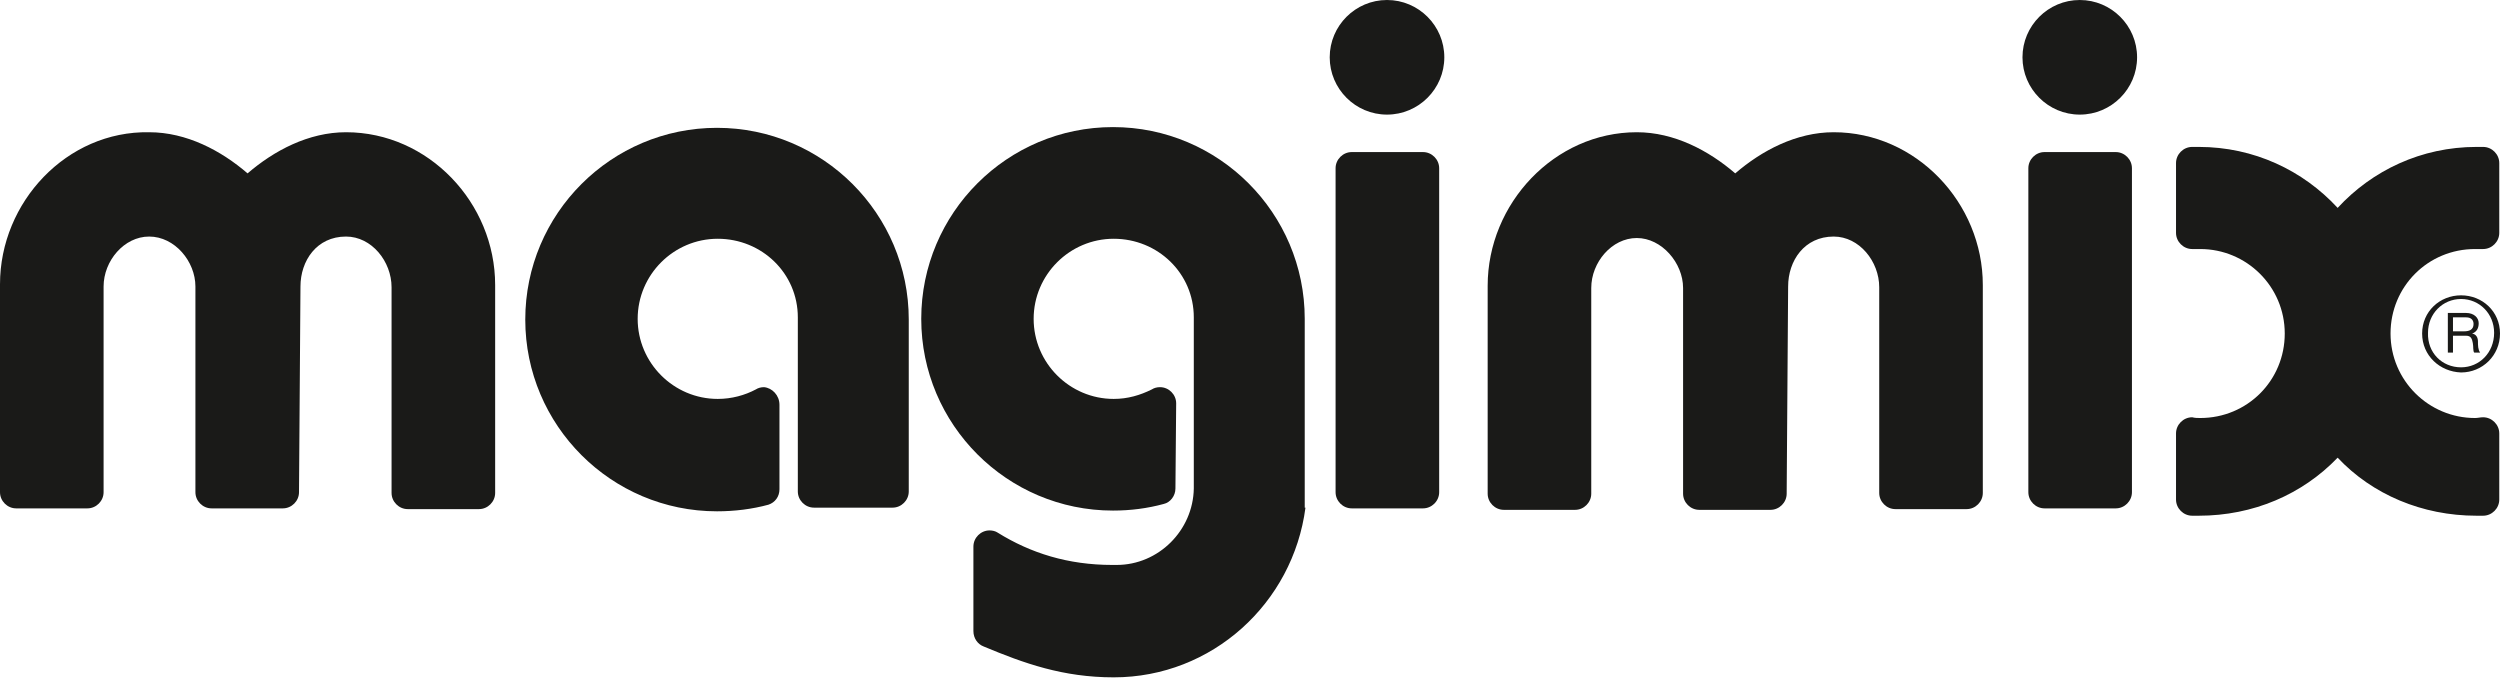 <?xml version="1.0" encoding="UTF-8"?>
<svg xmlns="http://www.w3.org/2000/svg" xmlns:xlink="http://www.w3.org/1999/xlink" version="1.1" id="Calque_1" x="0px" y="0px" viewBox="0 0 340.3 92.4" style="enable-background:new 0 0 340.3 92.4;" xml:space="preserve">
<style type="text/css">
	.st0{fill:#1A1A18;}
</style>
<g>
	<path class="st0" d="M188.8,15.6c4.3,0,7.8-3.5,7.8-7.8S193.1,0,188.8,0c-4.3,0-7.8,3.5-7.8,7.8S184.5,15.6,188.8,15.6z"></path>
</g>
<g>
	<path class="st0" d="M335.4,45.1c0.7,0,1.3-0.2,1.3-1c0-0.5-0.3-0.9-1-0.9h-1.8v1.9H335.4z M333.1,42.6h2.6c1,0,1.7,0.6,1.7,1.4   c0,0.7-0.3,1.2-0.9,1.4v0c0.6,0.1,0.8,0.6,0.8,1.1c0,0.5,0,1.1,0.3,1.5h-0.8c-0.2-0.2-0.1-0.8-0.2-1.3c-0.1-0.5-0.2-1-0.9-1h-1.8   v2.3h-0.7V42.6z"></path>
	<path class="st0" d="M329.7,45.4c0-3,2.4-5.2,5.3-5.2c2.9,0,5.3,2.2,5.3,5.2c0,3-2.4,5.3-5.3,5.3C332.1,50.6,329.7,48.4,329.7,45.4   z M335,50c2.5,0,4.5-2,4.5-4.7c0-2.6-2-4.6-4.5-4.6c-2.5,0-4.5,2-4.5,4.6C330.4,48,332.4,50,335,50z"></path>
</g>
<path class="st0" d="M40.9,39c0-3.5,2.2-6.8,6.2-6.8c3.5,0,6.2,3.4,6.2,6.9l0,28h0c0,1.2,1,2.2,2.2,2.2l0,0h9.7l0,0  c1.2,0,2.2-1,2.2-2.2h0l0-28.3c0-11.2-9.1-20.8-20.3-20.8c-5.1,0-9.8,2.5-13.4,5.6c-3.6-3.1-8.3-5.6-13.4-5.6  C9.1,17.8,0,27.5,0,38.7L0,67l0,0c0,1.2,1,2.2,2.2,2.2l0,0h9.7l0,0c1.2,0,2.2-1,2.2-2.2l0,0l0-28c0-3.5,2.8-6.8,6.2-6.8  c3.5,0,6.3,3.4,6.3,6.8l0,0l0,28l0,0c0,1.2,1,2.2,2.2,2.2l0,0h9.7l0,0c1.2,0,2.2-1,2.2-2.2l0,0L40.9,39"></path>
<path class="st0" d="M243.4,39c0-3.5,2.2-6.8,6.2-6.8c3.5,0,6.2,3.4,6.2,6.9l0,28h0c0,1.2,1,2.2,2.2,2.2l0,0h9.7l0,0  c1.2,0,2.2-1,2.2-2.2h0l0-28.3c0-11.2-9.1-20.8-20.3-20.8c-5.1,0-9.8,2.5-13.4,5.6c-3.6-3.1-8.3-5.6-13.4-5.6  c-11.2,0-20.3,9.7-20.3,20.9l0,28.3l0,0c0,1.2,1,2.2,2.2,2.2l0,0h9.7l0,0c1.2,0,2.2-1,2.2-2.2l0,0l0-28c0-3.5,2.8-6.8,6.2-6.8  s6.3,3.4,6.3,6.8l0,0l0,28l0,0c0,1.2,1,2.2,2.2,2.2l0,0h9.7l0,0c1.2,0,2.2-1,2.2-2.2l0,0L243.4,39"></path>
<path class="st0" d="M106.1,55.1v11.5l0,0c0,1-0.6,1.8-1.5,2.1l0,0c-2.2,0.6-4.6,0.9-7,0.9c-14.4,0-26.1-11.7-26.1-26.1  c0-14.4,11.7-26.1,26.1-26.1c14.4,0,26.1,11.7,26.1,26.1l0,23.4l0,0c0,1.2-1,2.2-2.2,2.2l0,0h-10.7l0,0c-1.2,0-2.2-1-2.2-2.2h0V43.2  c0-6-4.9-10.7-10.9-10.7c-6,0-10.9,4.9-10.9,10.9c0,6,4.9,10.9,10.9,10.9c1.9,0,3.7-0.5,5.2-1.3v0c0.3-0.2,0.7-0.3,1.1-0.3  C105.1,52.8,106.1,53.8,106.1,55.1L106.1,55.1z"></path>
<path class="st0" d="M160,66.5c0,1-0.7,1.9-1.6,2.1v0c-2.2,0.6-4.5,0.9-6.9,0.9c-14.4,0-26.1-11.7-26.1-26.1  c0-14.4,11.7-26.1,26.1-26.1c14.4,0,26.1,11.7,26.1,26.1l0,25.7l0.1,0c-1.7,13-12.7,23.1-26.1,23.1c-6.9,0-12.2-1.9-17.7-4.2l0,0  c-0.8-0.3-1.4-1.1-1.4-2.1l0,0V74.4l0,0c0-1.2,1-2.2,2.2-2.2c0.4,0,0.8,0.1,1.1,0.3l0,0c4.5,2.8,9.6,4.4,15.6,4.4c0.2,0,0.3,0,0.6,0  c5.7,0,10.4-4.7,10.5-10.4l0-23.3c0-6-4.9-10.7-10.9-10.7c-6,0-10.9,4.9-10.9,10.9c0,6,4.9,10.9,10.9,10.9c1.9,0,3.6-0.5,5.2-1.3v0  c0.3-0.2,0.7-0.3,1.1-0.3c1.2,0,2.2,1,2.2,2.2h0L160,66.5L160,66.5z"></path>
<path class="st0" d="M195.9,67V22.9l0,0c0-1.2-1-2.2-2.2-2.2l0,0h-9.7l0,0c-1.2,0-2.2,1-2.2,2.2l0,0V67h0c0,1.2,1,2.2,2.2,2.2l0,0  h9.7v0C194.9,69.2,195.9,68.2,195.9,67L195.9,67z"></path>
<g>
	<path class="st0" d="M283.1,15.6c4.3,0,7.8-3.5,7.8-7.8c0-4.3-3.5-7.8-7.8-7.8c-4.3,0-7.8,3.5-7.8,7.8   C275.3,12.1,278.8,15.6,283.1,15.6z"></path>
</g>
<path class="st0" d="M290.2,67V22.9l0,0c0-1.2-1-2.2-2.2-2.2l0,0h-9.7h0c-1.2,0-2.2,1-2.2,2.2l0,0V67h0c0,1.2,1,2.2,2.2,2.2l0,0h9.7  v0C289.2,69.2,290.2,68.2,290.2,67L290.2,67z"></path>
<path class="st0" d="M318.2,62.3c4.7,5,11.5,7.9,18.9,7.9c0.3,0,0.6,0,0.9,0l0,0c1.2,0,2.2-1,2.2-2.2h0v-9l0,0c0-1.2-1-2.2-2.2-2.2  v0c-0.4,0-0.7,0.1-1.1,0.1c-6.3,0-11.5-5.1-11.5-11.5s5.1-11.5,11.5-11.5c0.3,0,0.6,0,0.9,0v0c0.1,0,0.1,0,0.2,0  c1.2,0,2.2-1,2.2-2.2l0,0v-9.5l0,0c0-1.2-1-2.2-2.2-2.2l0,0c-0.3,0-0.6,0-0.9,0c-7.5,0-14.2,3.2-18.9,8.3l0,0  c-4.7-5.1-11.4-8.3-18.9-8.3c-0.3,0-0.6,0-0.9,0l0,0c-1.2,0-2.2,1-2.2,2.2l0,0v9.5l0,0c0,1.2,1,2.2,2.2,2.2c0.1,0,0.1,0,0.2,0v0  c0.3,0,0.6,0,0.9,0c6.3,0,11.5,5.1,11.5,11.5s-5.1,11.5-11.5,11.5c-0.4,0-0.7,0-1.1-0.1v0c-1.2,0-2.2,1-2.2,2.2l0,0v9h0  c0,1.2,1,2.2,2.2,2.2l0,0c0.3,0,0.6,0,0.9,0C306.7,70.2,313.4,67.3,318.2,62.3"></path>
</svg>
